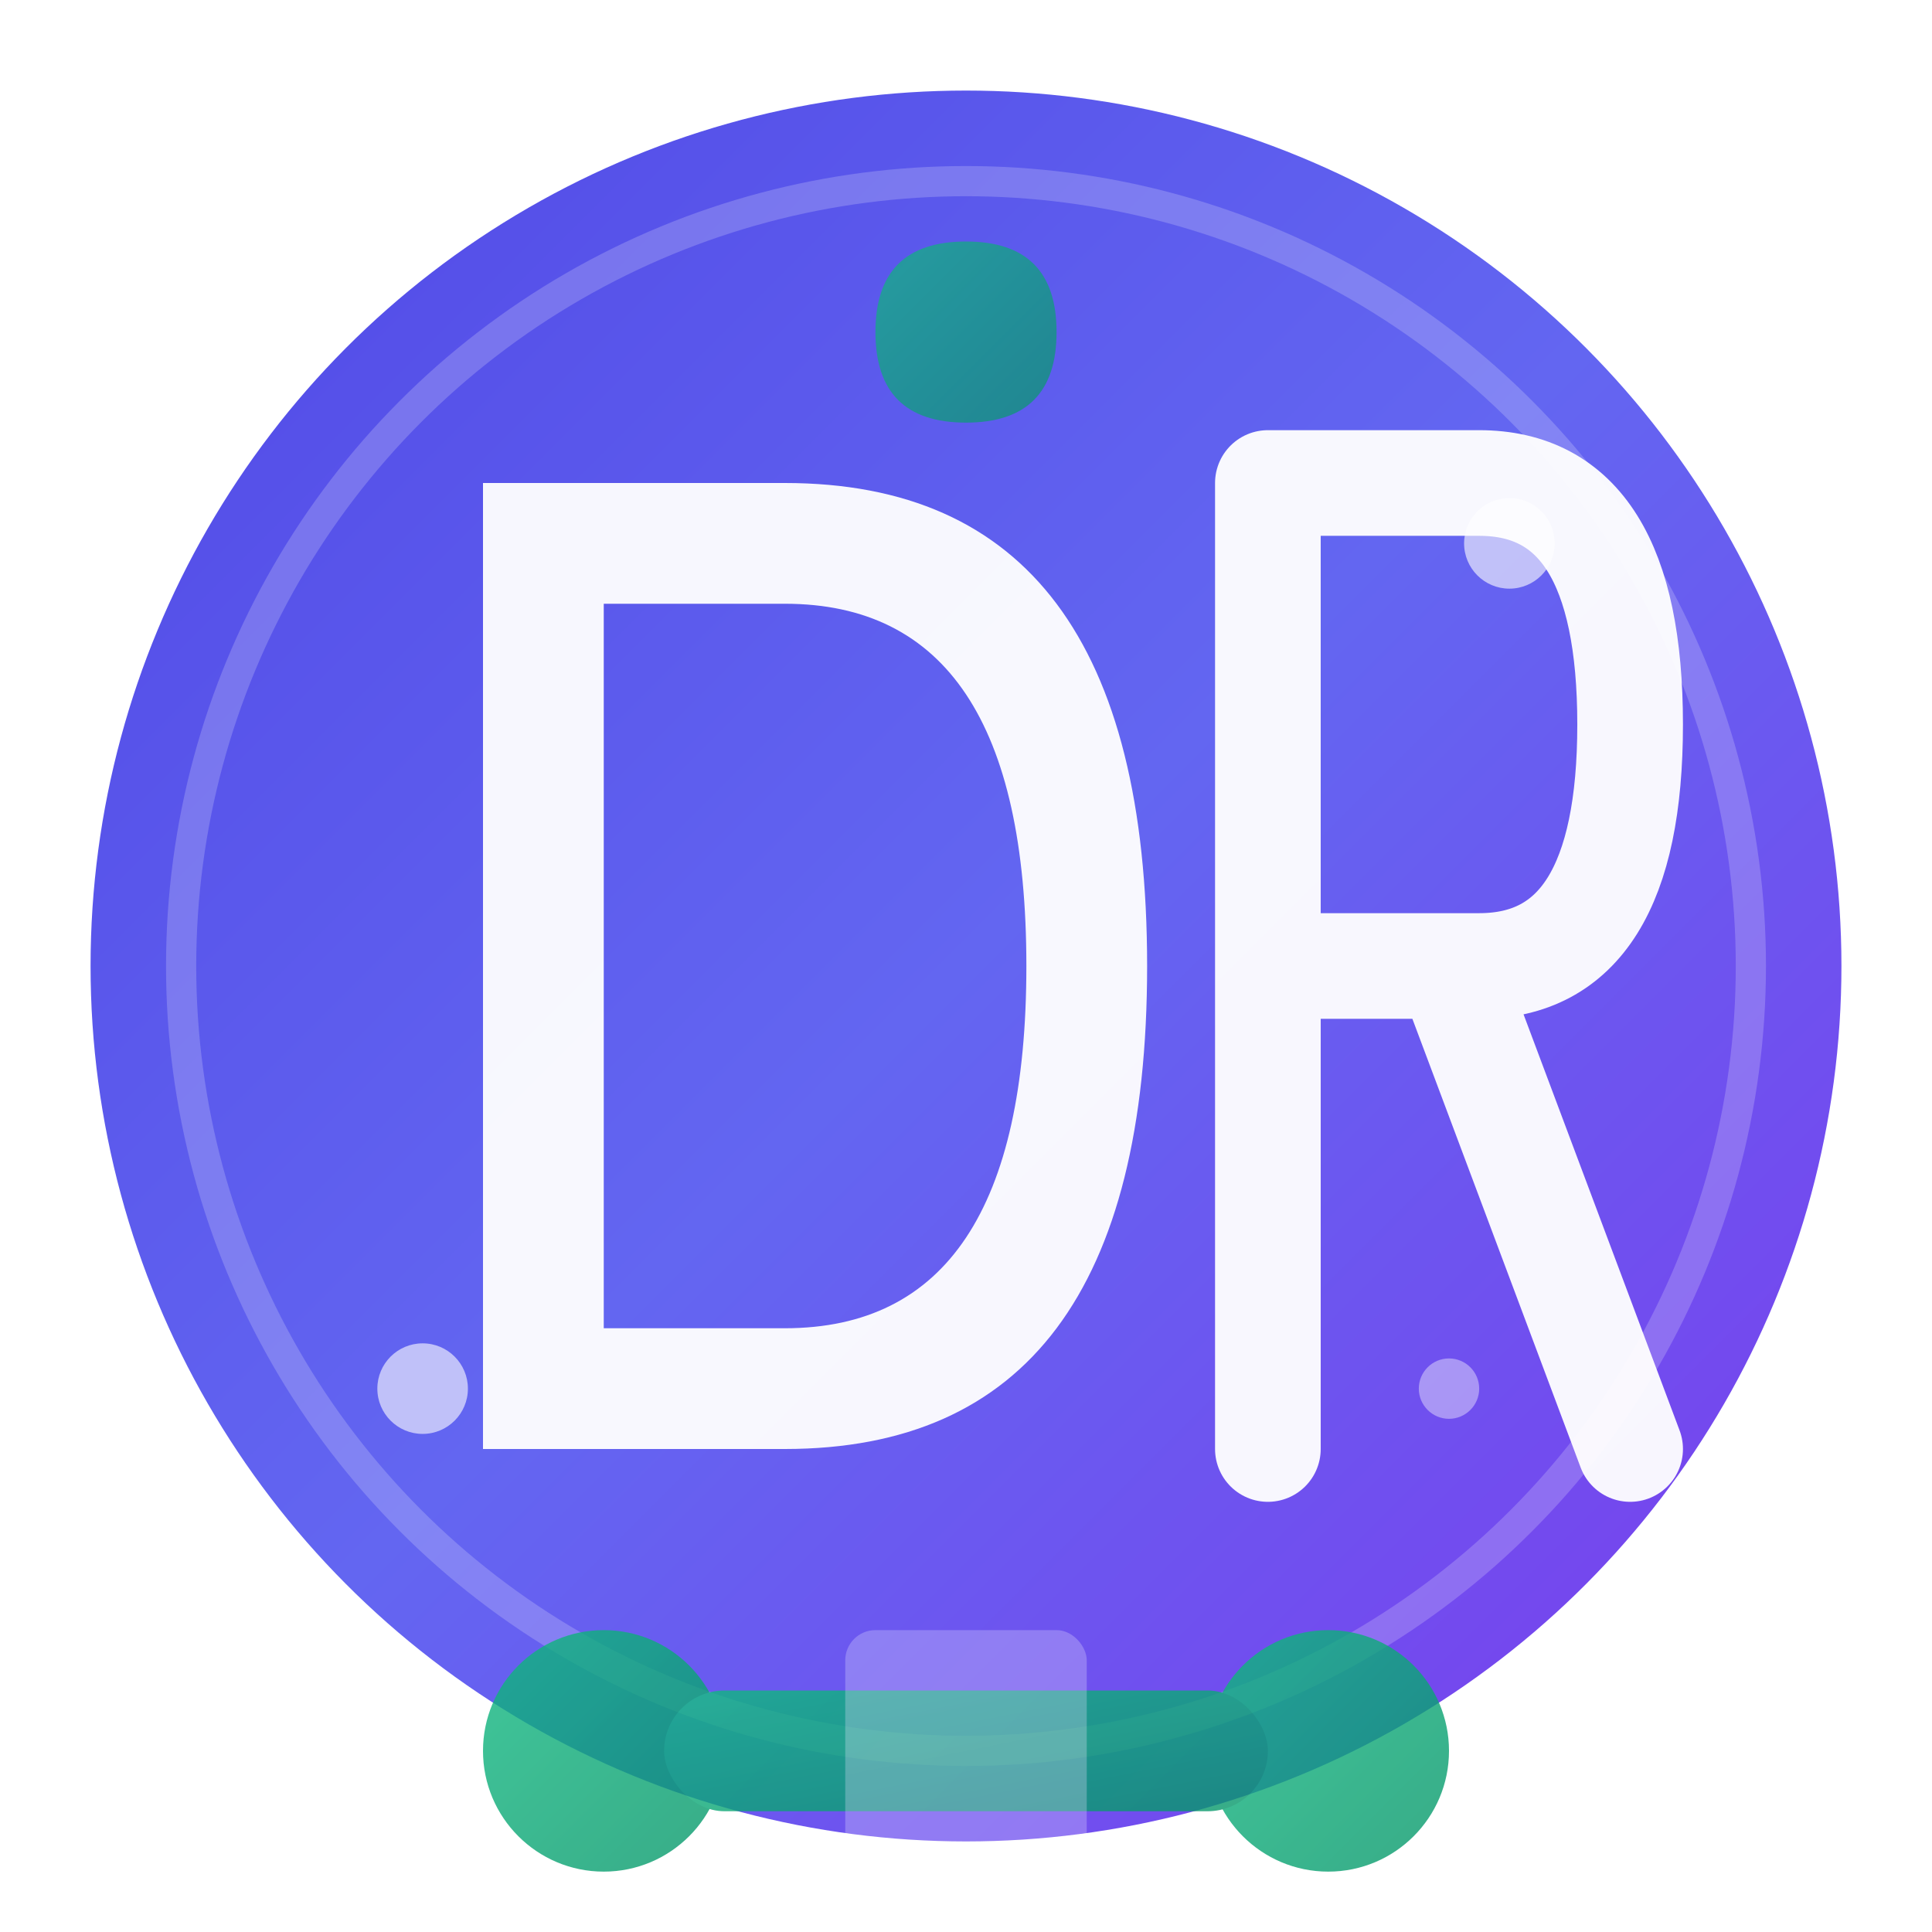 <svg xmlns="http://www.w3.org/2000/svg" viewBox="0 0 64 64" width="64" height="64">
  <defs>
    <linearGradient id="primaryGradient" x1="0%" y1="0%" x2="100%" y2="100%">
      <stop offset="0%" style="stop-color:#4F46E5;stop-opacity:1" />
      <stop offset="50%" style="stop-color:#6366F1;stop-opacity:1" />
      <stop offset="100%" style="stop-color:#7C3AED;stop-opacity:1" />
    </linearGradient>
    <linearGradient id="accentGradient" x1="0%" y1="0%" x2="100%" y2="100%">
      <stop offset="0%" style="stop-color:#10B981;stop-opacity:1" />
      <stop offset="100%" style="stop-color:#059669;stop-opacity:1" />
    </linearGradient>
    <filter id="shadow">
      <feDropShadow dx="0" dy="2" stdDeviation="2" flood-color="rgba(0,0,0,0.2)"/>
    </filter>
  </defs>
  
  <!-- Background circle with gradient -->
  <circle cx="32" cy="32" r="30" fill="url(#primaryGradient)" stroke="#ffffff" stroke-width="2" filter="url(#shadow)"/>
  
  <!-- Inner decorative ring -->
  <circle cx="32" cy="32" r="26" fill="none" stroke="rgba(255,255,255,0.2)" stroke-width="1"/>
  
  <!-- Letter D with modern styling -->
  <g transform="translate(-2,0)">
    <path d="M18 16 L18 48 L28 48 Q40 48 40 32 Q40 16 28 16 Z M22 20 L28 20 Q36 20 36 32 Q36 44 28 44 L22 44 Z" fill="white" opacity="0.95"/>
  </g>
  
  <!-- Letter R with modern styling -->
  <g transform="translate(2,0)">
    <path d="M40 16 L40 48 M40 16 L47 16 Q52 16 52 24 Q52 32 47 32 L40 32 M46 32 L52 48" 
          stroke="white" stroke-width="3.5" fill="none" stroke-linecap="round" stroke-linejoin="round" opacity="0.95"/>
  </g>
  
  <!-- Fitness icon - stylized dumbbell -->
  <g transform="translate(0,8)" opacity="0.8">
    <circle cx="20" cy="50" r="4" fill="url(#accentGradient)"/>
    <circle cx="44" cy="50" r="4" fill="url(#accentGradient)"/>
    <rect x="22" y="48" width="20" height="4" fill="url(#accentGradient)" rx="2"/>
    <rect x="28" y="46" width="8" height="8" fill="white" rx="1" opacity="0.3"/>
  </g>
  
  <!-- Dynamic elements - small dots -->
  <circle cx="50" cy="18" r="1.5" fill="white" opacity="0.6"/>
  <circle cx="14" cy="46" r="1.5" fill="white" opacity="0.6"/>
  <circle cx="48" cy="46" r="1" fill="white" opacity="0.4"/>
  
  <!-- Brand accent -->
  <path d="M32 8 Q35 8 35 11 Q35 14 32 14 Q29 14 29 11 Q29 8 32 8" fill="url(#accentGradient)" opacity="0.7"/>
</svg>